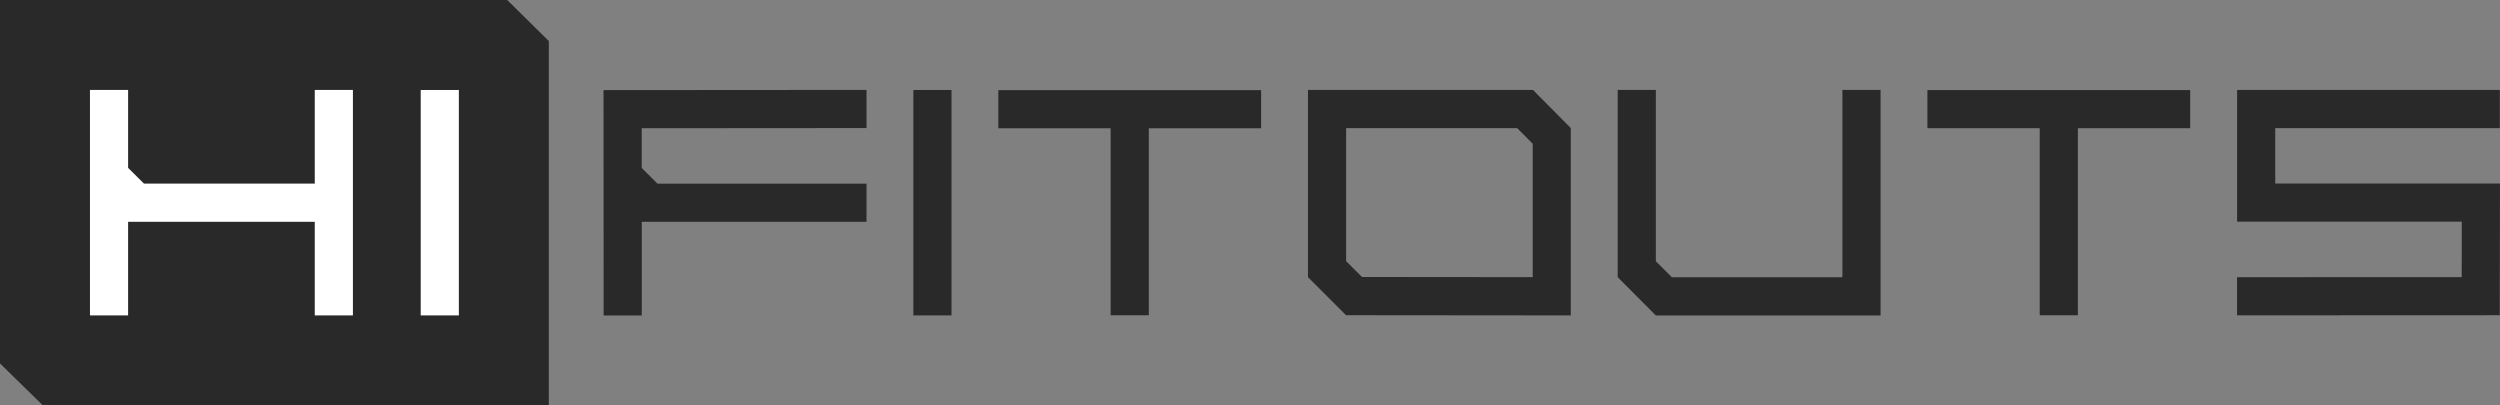 <svg xmlns="http://www.w3.org/2000/svg" width="209.68" height="34" viewBox="0 0 209.68 34">
  <rect x="0" y="0" width="209.68" height="34" fill="#808080" stroke="none"/>
  <g id="Logo_Footer" transform="translate(0 0)">
    <rect id="Rectangle_1" data-name="Rectangle 1" width="3.199" height="18.907" transform="translate(76.605 7.547)" fill="#292929"/>
    <path id="Path_1" data-name="Path 1" d="M109.865,9.916h22.04v3.2h-9.421V28.8h-3.2V13.115h-9.419Z" transform="translate(-26.132 -2.359)" fill="#292929"/>
    <path id="Path_2" data-name="Path 2" d="M212.107,9.913h22.04v3.2h-9.421V28.8h-3.2V13.112h-9.419Z" transform="translate(-50.451 -2.358)" fill="#292929"/>
    <path id="Path_3" data-name="Path 3" d="M246.186,9.9V20.947h18.845l-.008,4.65-18.842.008v3.2l22.034-.01.02-11.047h-18.85V13.1h18.837V9.9Z" transform="translate(-58.556 -2.356)" fill="#292929"/>
    <path id="Path_4" data-name="Path 4" d="M0,0V30.482l3.558,3.483L46.031,34V3.445L42.541,0Z" transform="translate(0 0)" fill="#292929"/>
    <path id="Path_5" data-name="Path 5" d="M69.618,16.438l0-3.33,18.857-.014v-3.2L66.416,9.91l.009,18.9,3.2,0,0-7.852H88.473v-3.2H70.944Z" transform="translate(-15.797 -2.353)" fill="#292929"/>
    <path id="Path_6" data-name="Path 6" d="M162.813,9.9H143.939V25.6l3.2,3.2,0-.008,0,0,18.84.017V13.092Zm-.025,15.7-14.319-.013-1.33-1.325V13.1h14.344l1.306,1.311Z" transform="translate(-34.237 -2.355)" fill="#292929"/>
    <path id="Path_7" data-name="Path 7" d="M196.87,9.9V25.609H182.544l.007-.017-1.329-1.325V9.9h-3.2V25.6l.016.016,3.185,3.2h18.848V9.9Z" transform="translate(-42.343 -2.355)" fill="#292929"/>
    <rect id="Rectangle_2" data-name="Rectangle 2" width="3.199" height="18.907" transform="translate(35.286 7.547)" fill="#fff"/>
    <path id="Path_8" data-name="Path 8" d="M28.755,9.9v7.854H14.429L13.1,16.434V9.9H9.9V28.809h3.2V20.956H28.755v7.852h3.2V9.9Z" transform="translate(-2.355 -2.355)" fill="#fff"/>
  </g>
</svg>
